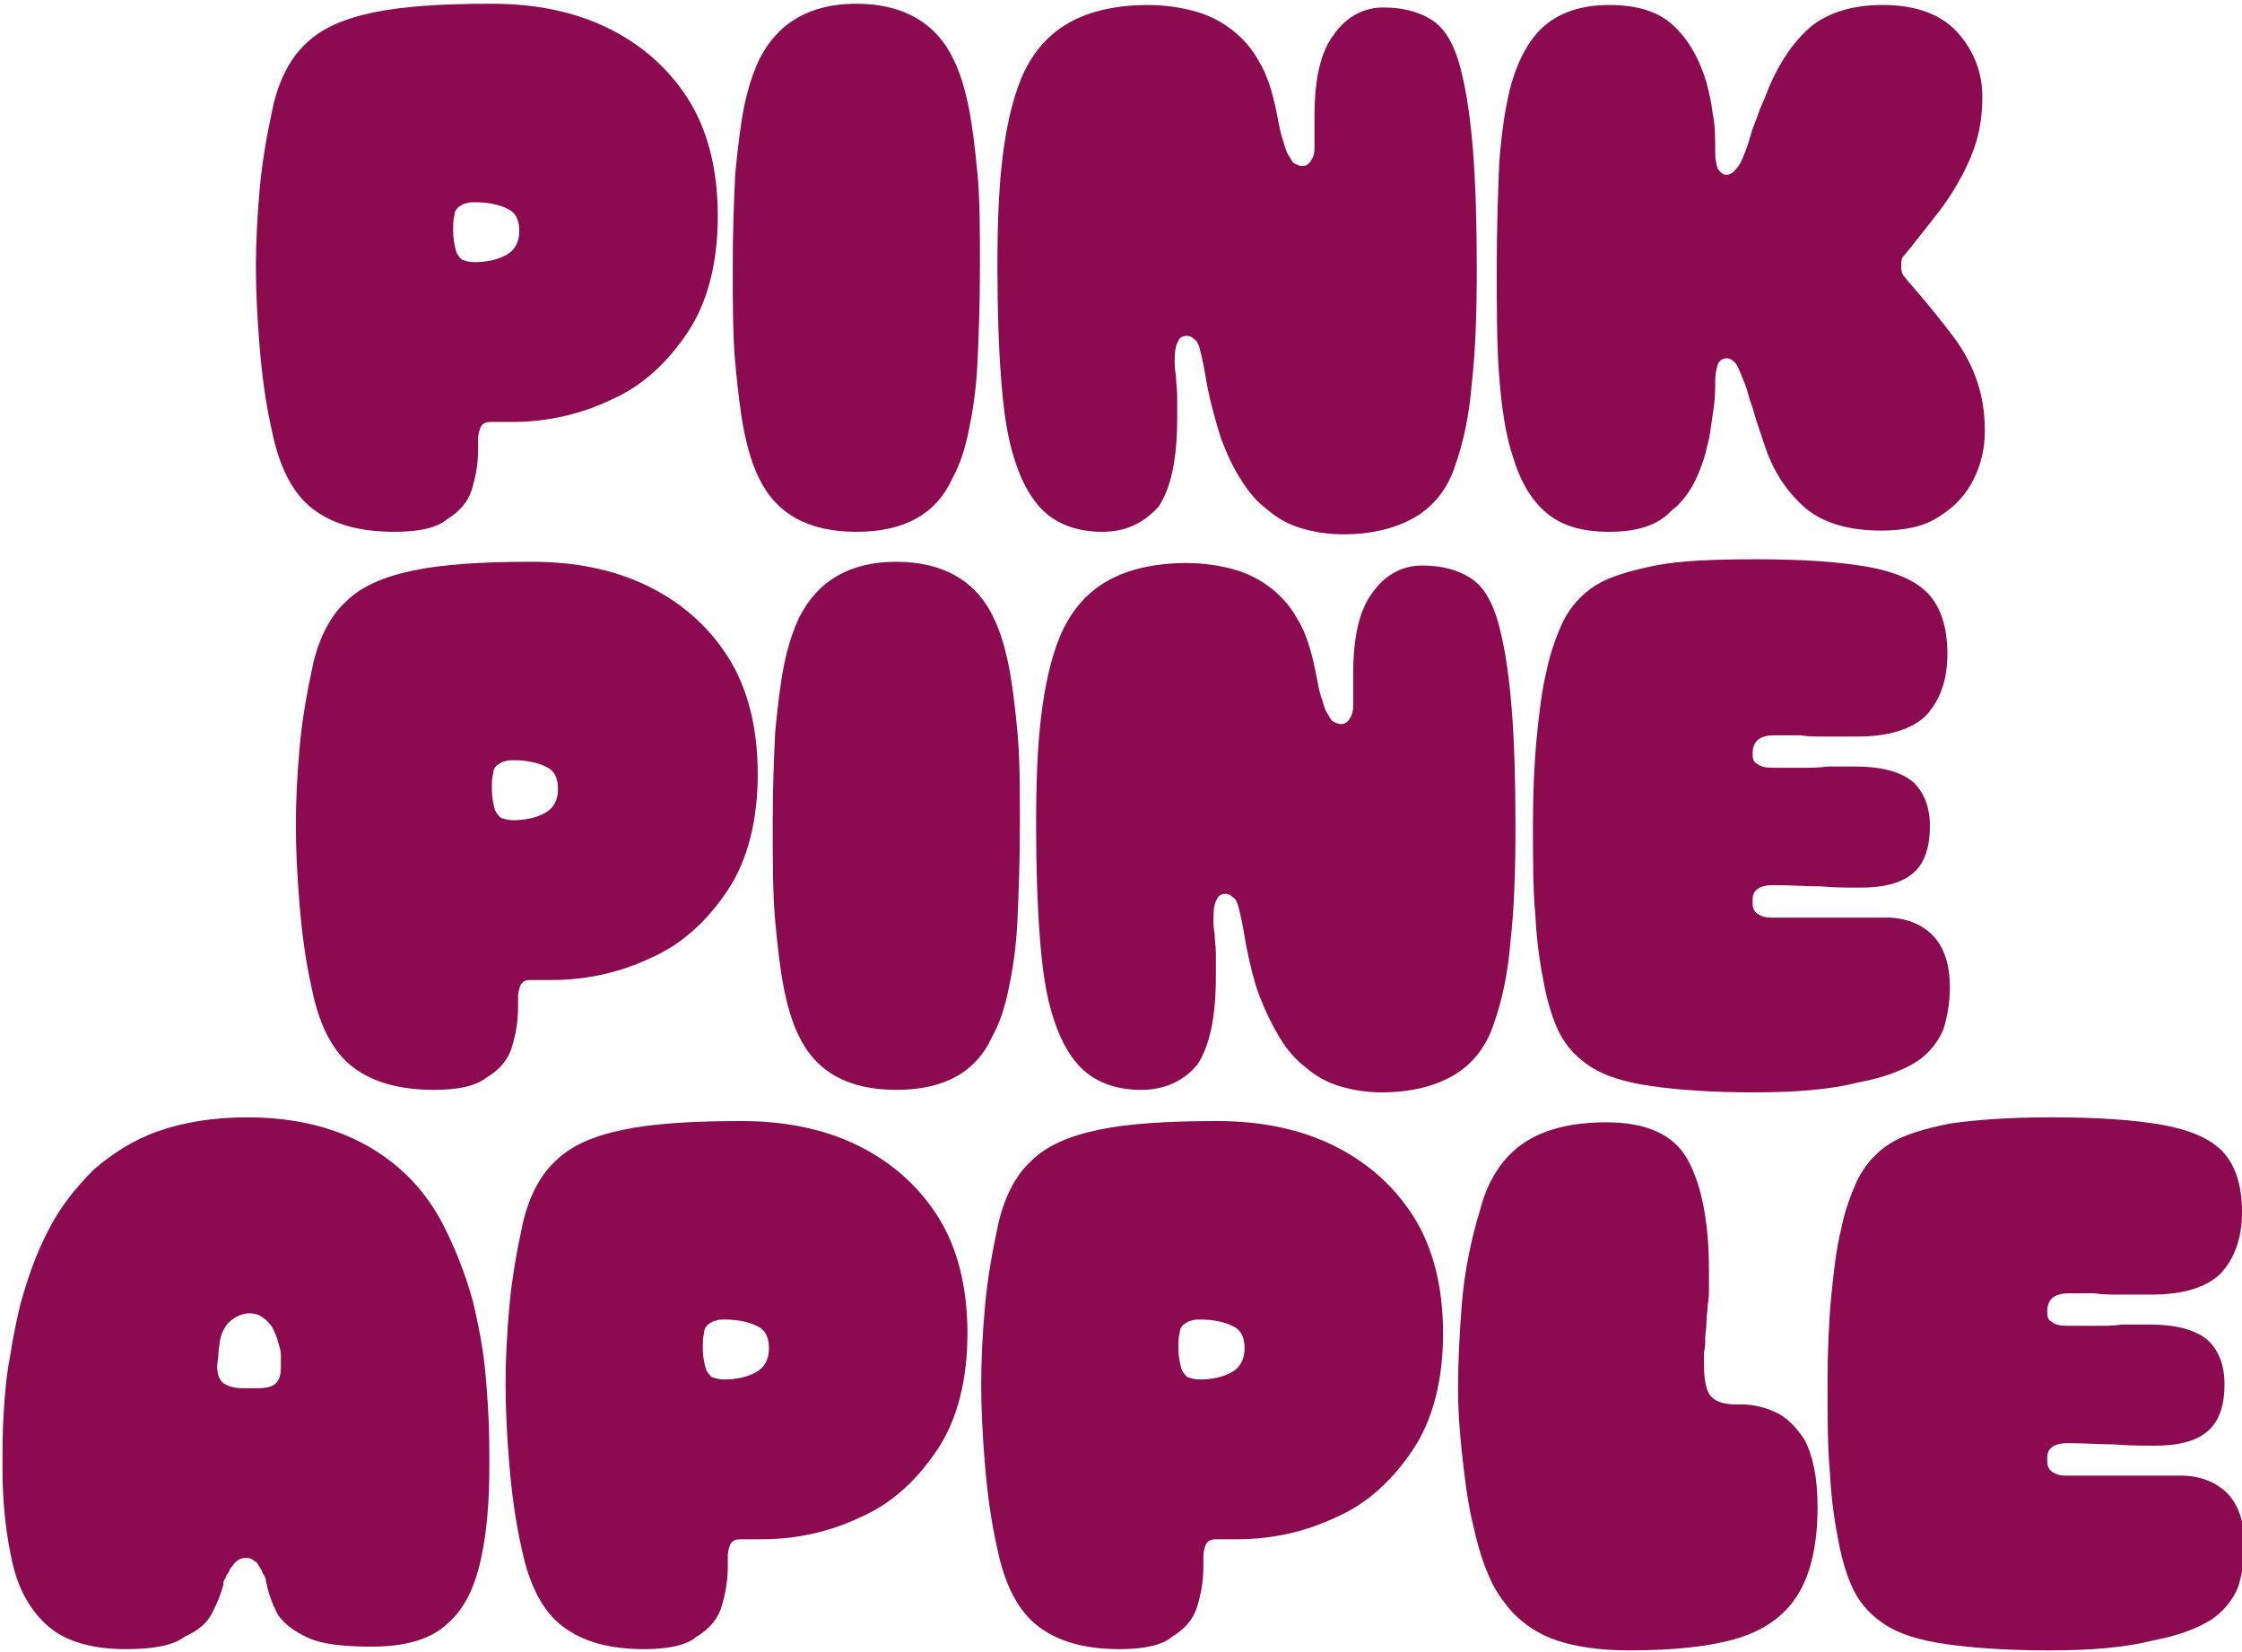 <?xml version="1.0" encoding="utf-8"?>
<!-- Generator: Adobe Illustrator 29.5.1, SVG Export Plug-In . SVG Version: 9.03 Build 0)  -->
<svg version="1.0" id="Layer_1" xmlns="http://www.w3.org/2000/svg" xmlns:xlink="http://www.w3.org/1999/xlink" x="0px" y="0px"
	 viewBox="0 0 179.6 132.3" enable-background="new 0 0 179.6 132.3" xml:space="preserve">
<g>
	<path fill="#8C0A50" d="M31.6,42.6c-2.8,0-4.9-0.6-6.5-1.8s-2.7-3.3-3.3-6.2c-0.5-2.2-0.8-4.4-1-6.8s-0.3-4.5-0.3-6.4
		s0.1-4,0.3-6.2c0.2-2.3,0.6-4.5,1.1-6.8c0.5-2.1,1.4-3.8,2.6-4.9c1.2-1.2,3-2,5.4-2.5s5.5-0.7,9.5-0.7c3.4,0,6.5,0.6,9.2,1.9
		s4.9,3.2,6.5,5.7s2.4,5.7,2.4,9.4s-0.8,6.9-2.4,9.3C53.5,29,51.5,30.9,49,32c-2.5,1.2-5.2,1.8-8,1.8c-0.4,0-0.8,0-1,0s-0.5,0-0.7,0
		c-0.4,0-0.6,0.1-0.8,0.4c-0.1,0.3-0.2,0.6-0.2,0.9c0,0.1,0,0.2,0,0.3s0,0.2,0,0.3s0,0.2,0,0.3c0,1.2-0.2,2.2-0.5,3.2s-1,1.8-2,2.4
		C35,42.3,33.5,42.6,31.6,42.6z M38,21c1,0,1.9-0.2,2.6-0.6c0.7-0.4,1-1.1,1-1.9c0-0.9-0.3-1.5-1-1.8c-0.6-0.3-1.5-0.5-2.5-0.5
		c-0.3,0-0.6,0-0.8,0.1c-0.2,0-0.4,0.2-0.6,0.3c-0.2,0.2-0.3,0.4-0.3,0.7c-0.1,0.3-0.1,0.7-0.1,1.2c0,0.6,0.1,1.1,0.2,1.5
		c0.1,0.4,0.3,0.6,0.5,0.8C37.3,20.9,37.6,21,38,21z"/>
	<path fill="#8C0A50" d="M68.6,42.6c-3.8,0-6.4-1.4-7.8-4.3c-0.5-1-0.9-2.3-1.2-3.8s-0.5-3.3-0.7-5.4c-0.2-2.2-0.2-4.8-0.2-7.8
		c0-2.9,0.1-5.4,0.2-7.4c0.2-2,0.4-3.8,0.7-5.3s0.7-2.7,1.2-3.8c1.5-3,4.1-4.5,7.8-4.5s6.4,1.5,7.8,4.5c0.5,1,0.9,2.3,1.2,3.8
		c0.3,1.5,0.5,3.2,0.7,5.3s0.2,4.5,0.2,7.4c0,3.1-0.1,5.7-0.2,7.8c-0.1,2.2-0.4,4-0.7,5.4c-0.3,1.5-0.7,2.7-1.3,3.8
		C75,41.2,72.4,42.6,68.6,42.6z"/>
	<path fill="#8C0A50" d="M88.3,42.6c-1.8,0-3.3-0.5-4.4-1.4s-2-2.4-2.6-4.3c-0.6-1.8-0.9-3.9-1.1-6.5s-0.3-5.6-0.3-9.1
		c0-3.2,0.1-6.1,0.4-8.6s0.8-4.7,1.5-6.4c0.8-1.9,2-3.4,3.7-4.4s3.9-1.5,6.5-1.5c1.3,0,2.6,0.2,3.7,0.5s2.1,0.8,3,1.5
		s1.6,1.5,2.2,2.6c0.6,1,1,2.3,1.3,3.7c0.2,0.9,0.3,1.7,0.5,2.3s0.3,1.1,0.5,1.4c0.2,0.3,0.3,0.6,0.5,0.7c0.2,0.1,0.4,0.2,0.6,0.2
		c0.3,0,0.5-0.1,0.7-0.4c0.2-0.3,0.3-0.6,0.3-1c0-0.2,0-0.4,0-0.6c0-0.2,0-0.4,0-0.6c0-0.2,0-0.4,0-0.6c0-0.2,0-0.5,0-0.8
		c0-3,0.5-5.2,1.6-6.6c1-1.4,2.4-2.1,3.9-2.1s2.8,0.3,3.9,1s1.9,2.1,2.4,4.3c0.4,1.6,0.7,3.7,0.9,6.2s0.3,5.7,0.3,9.4
		c0,3.5-0.1,6.6-0.4,9.2c-0.2,2.6-0.7,4.8-1.3,6.5c-0.6,1.9-1.7,3.3-3.2,4.2s-3.5,1.4-5.8,1.4c-1.3,0-2.4-0.2-3.4-0.5
		s-1.9-0.8-2.7-1.5c-0.8-0.6-1.5-1.4-2.1-2.4c-0.6-0.9-1.1-2-1.6-3.3c-0.4-1.3-0.8-2.7-1.1-4.2c-0.1-0.6-0.2-1.2-0.3-1.7
		c-0.1-0.5-0.2-0.9-0.3-1.3c-0.1-0.3-0.2-0.6-0.4-0.7c-0.2-0.2-0.4-0.3-0.6-0.3c-0.3,0-0.6,0.1-0.7,0.4c-0.2,0.3-0.3,0.8-0.3,1.5
		c0,0.4,0,0.8,0.1,1.3c0,0.5,0.1,1,0.1,1.6c0,0.5,0,1.1,0,1.8c0,3.3-0.5,5.6-1.5,7.1C91.6,41.9,90.2,42.6,88.3,42.6z"/>
	<path fill="#8C0A50" d="M128.9,42.6c-2.2,0-3.8-0.5-5-1.5s-2.1-2.5-2.7-4.5c-0.6-1.8-0.9-3.9-1.1-6.4s-0.2-5.5-0.2-8.8
		c0-3.1,0.1-5.9,0.2-8.4c0.2-2.5,0.5-4.6,1-6.4c0.6-2,1.5-3.6,2.7-4.6s2.9-1.6,5.1-1.6s3.9,0.5,5.1,1.6c1.2,1.1,2.1,2.6,2.7,4.6
		c0.2,0.8,0.4,1.6,0.5,2.5c0.2,0.9,0.2,1.9,0.2,3.1c0,0.6,0.1,1,0.2,1.3c0.2,0.3,0.4,0.5,0.7,0.5s0.6-0.2,0.8-0.5
		c0.3-0.3,0.5-0.8,0.8-1.6c0.2-0.5,0.3-1,0.5-1.6c0.2-0.5,0.4-1,0.6-1.6c0.2-0.5,0.5-1.1,0.7-1.7c0.9-2.1,2-3.7,3.4-4.9
		c1.4-1.1,3.3-1.7,5.7-1.7c2.8,0,4.8,0.8,6.1,2.3s1.9,3.2,1.9,5.1c0,1.4-0.2,2.7-0.6,3.9c-0.4,1.2-1,2.4-1.8,3.7s-2,2.7-3.4,4.5
		c-0.2,0.2-0.3,0.4-0.5,0.6s-0.2,0.5-0.2,0.9c0,0.3,0.1,0.6,0.2,0.7s0.3,0.4,0.5,0.6c1.4,1.6,2.6,3.1,3.5,4.3s1.5,2.4,1.9,3.6
		s0.6,2.5,0.6,3.9s-0.3,2.7-0.9,3.9c-0.6,1.2-1.5,2.2-2.8,3c-1.2,0.8-2.8,1.1-4.6,1.1c-2.8,0-4.9-0.7-6.3-2c-1.4-1.3-2.4-2.9-3-4.7
		c-0.2-0.6-0.4-1.2-0.6-1.8c-0.2-0.5-0.3-1.1-0.5-1.6s-0.3-1.1-0.5-1.6c-0.3-0.7-0.5-1.3-0.7-1.6c-0.2-0.3-0.5-0.5-0.8-0.5
		s-0.6,0.2-0.7,0.5s-0.2,0.8-0.2,1.3c0,0.6,0,1.3-0.1,2s-0.2,1.4-0.3,2.1c-0.1,0.7-0.3,1.3-0.4,1.8c-0.6,2-1.4,3.5-2.7,4.5
		C132.8,42.1,131.1,42.6,128.9,42.6z"/>
	<path fill="#8C0A50" d="M34.8,87.3c-2.8,0-4.9-0.6-6.5-1.8c-1.6-1.2-2.7-3.3-3.3-6.2c-0.5-2.2-0.8-4.4-1-6.8s-0.3-4.5-0.3-6.4
		s0.1-4,0.3-6.2c0.2-2.3,0.6-4.5,1.1-6.8c0.5-2.1,1.4-3.8,2.6-4.9c1.2-1.2,3-2,5.4-2.5s5.5-0.7,9.5-0.7c3.4,0,6.5,0.6,9.2,1.9
		c2.7,1.3,4.9,3.2,6.5,5.7s2.4,5.7,2.4,9.4c0,3.7-0.8,6.9-2.4,9.3c-1.6,2.4-3.6,4.3-6.1,5.4c-2.5,1.2-5.2,1.8-8,1.8
		c-0.4,0-0.8,0-1,0s-0.5,0-0.7,0c-0.4,0-0.6,0.1-0.8,0.4c-0.1,0.3-0.2,0.6-0.2,0.9c0,0.1,0,0.2,0,0.3c0,0.1,0,0.2,0,0.3
		c0,0.1,0,0.2,0,0.3c0,1.2-0.2,2.2-0.5,3.2s-1,1.8-2,2.4C38.1,87,36.7,87.3,34.8,87.3z M41.1,65.7c1,0,1.9-0.2,2.6-0.6
		c0.7-0.4,1-1.1,1-1.9c0-0.9-0.3-1.5-1-1.8c-0.6-0.3-1.5-0.5-2.5-0.5c-0.3,0-0.6,0-0.8,0.1c-0.2,0-0.4,0.2-0.6,0.3
		c-0.2,0.2-0.3,0.4-0.3,0.7c-0.1,0.3-0.1,0.7-0.1,1.2c0,0.6,0.1,1.1,0.2,1.5c0.1,0.4,0.3,0.6,0.5,0.8C40.4,65.6,40.7,65.7,41.1,65.7
		z"/>
	<path fill="#8C0A50" d="M71.8,87.3c-3.8,0-6.4-1.4-7.8-4.3c-0.5-1-0.9-2.3-1.2-3.8s-0.5-3.3-0.7-5.4c-0.2-2.2-0.2-4.8-0.2-7.8
		c0-2.9,0.1-5.4,0.2-7.4c0.2-2,0.4-3.8,0.7-5.3s0.7-2.7,1.2-3.8c1.5-3,4.1-4.5,7.8-4.5s6.4,1.5,7.8,4.5c0.5,1,0.9,2.3,1.2,3.8
		c0.3,1.5,0.5,3.2,0.7,5.3s0.2,4.5,0.2,7.4c0,3.1-0.1,5.7-0.2,7.8c-0.1,2.2-0.4,4-0.7,5.4c-0.3,1.5-0.7,2.7-1.3,3.8
		C78.2,85.9,75.6,87.3,71.8,87.3z"/>
	<path fill="#8C0A50" d="M91.4,87.3c-1.8,0-3.3-0.5-4.4-1.4s-2-2.4-2.6-4.3c-0.6-1.8-0.9-3.9-1.1-6.5S83,69.5,83,66
		c0-3.2,0.1-6.1,0.4-8.6s0.8-4.7,1.5-6.4c0.8-1.9,2-3.4,3.7-4.4s3.9-1.5,6.5-1.5c1.3,0,2.6,0.2,3.7,0.5s2.1,0.8,3,1.5
		s1.6,1.5,2.2,2.6c0.6,1,1,2.3,1.3,3.7c0.2,0.9,0.3,1.7,0.5,2.3s0.3,1.1,0.5,1.4c0.2,0.3,0.3,0.6,0.5,0.7c0.2,0.1,0.4,0.2,0.6,0.2
		c0.3,0,0.5-0.1,0.7-0.4c0.2-0.3,0.3-0.6,0.3-1c0-0.2,0-0.4,0-0.6c0-0.2,0-0.4,0-0.6c0-0.2,0-0.4,0-0.6c0-0.2,0-0.5,0-0.8
		c0-3,0.5-5.2,1.6-6.6c1-1.4,2.4-2.1,3.9-2.1s2.8,0.3,3.9,1s1.9,2.1,2.4,4.3c0.4,1.6,0.7,3.7,0.9,6.2s0.3,5.7,0.3,9.4
		c0,3.5-0.1,6.6-0.4,9.2c-0.2,2.6-0.7,4.8-1.3,6.5c-0.6,1.9-1.7,3.3-3.2,4.2c-1.5,0.9-3.5,1.4-5.8,1.4c-1.3,0-2.4-0.2-3.4-0.5
		s-1.9-0.8-2.7-1.5c-0.8-0.6-1.5-1.4-2.1-2.4s-1.1-2-1.6-3.3s-0.8-2.7-1.1-4.2c-0.1-0.6-0.2-1.2-0.3-1.7c-0.1-0.5-0.2-0.9-0.3-1.3
		c-0.1-0.3-0.2-0.6-0.4-0.7c-0.2-0.2-0.4-0.3-0.6-0.3c-0.3,0-0.6,0.1-0.7,0.4c-0.2,0.3-0.3,0.8-0.3,1.5c0,0.4,0,0.8,0.1,1.3
		c0,0.5,0.1,1,0.1,1.6c0,0.5,0,1.1,0,1.8c0,3.3-0.5,5.6-1.5,7.1C94.8,86.6,93.3,87.3,91.4,87.3z"/>
	<path fill="#8C0A50" d="M140.5,87.5c-3.4,0-6.1-0.2-8.2-0.5c-2.1-0.3-3.7-0.8-4.8-1.5c-1.1-0.7-2-1.6-2.6-2.8
		c-0.5-1-0.9-2.3-1.2-3.8s-0.6-3.4-0.7-5.5c-0.2-2.1-0.2-4.6-0.2-7.3c0-2.6,0.1-4.9,0.3-7c0.2-2,0.4-3.8,0.8-5.4
		c0.3-1.5,0.8-2.8,1.3-3.9c0.6-1.2,1.5-2.2,2.6-2.9c1.1-0.7,2.8-1.2,4.8-1.6s4.8-0.5,8.1-0.5c3.7,0,6.6,0.2,8.9,0.6
		c2.2,0.4,3.9,1.1,4.9,2.2c1,1.1,1.5,2.7,1.5,4.8s-0.6,3.7-1.7,4.9c-1.1,1.1-3,1.7-5.5,1.7c-1.1,0-2,0-2.7,0s-1.3,0-1.9-0.1
		c-0.6,0-1.3,0-2.1,0c-0.5,0-0.9,0.1-1.2,0.3s-0.5,0.6-0.5,1.1v0.1v0.1c0,0.3,0.1,0.6,0.4,0.7c0.2,0.2,0.6,0.3,1.2,0.3
		c0.9,0,1.7,0,2.4,0s1.3,0,2-0.1c0.7,0,1.4,0,2.2,0c2.1,0,3.6,0.4,4.6,1.2c0.9,0.8,1.4,2,1.4,3.6s-0.4,2.9-1.3,3.7
		c-0.9,0.8-2.3,1.2-4.2,1.2c-1.1,0-2.2,0-3.3-0.1c-1.1,0-2.4-0.1-3.8-0.1c-1,0-1.6,0.4-1.6,1.1v0.1c0,0,0,0,0,0.1c0,0,0,0,0,0.1v0.1
		c0,0.3,0.1,0.6,0.4,0.8c0.3,0.2,0.6,0.3,1,0.3c1,0,2,0,2.8,0s1.7,0,2.7,0s2.3,0,3.8,0s2.8,0.5,3.7,1.4s1.4,2.3,1.4,4.2
		c0,1.2-0.2,2.3-0.5,3.3c-0.4,1-1.1,1.9-2.1,2.6c-1.1,0.7-2.6,1.3-4.7,1.7C146.5,87.3,143.8,87.5,140.5,87.5z"/>
	<path fill="#8C0A50" d="M10.1,132.1c-2.7,0-4.8-0.6-6.2-1.8s-2.4-2.9-2.9-5.1s-0.8-4.7-0.8-7.5c0-1.6,0-3.1,0.1-4.6
		s0.2-2.9,0.5-4.4c0.2-1.4,0.5-2.8,0.8-4.1c0.6-2.2,1.3-4.2,2.3-6.1c0.9-1.8,2.2-3.4,3.6-4.8c1.5-1.3,3.2-2.4,5.2-3.1
		s4.4-1.1,7.1-1.1s5,0.4,7,1.1s3.7,1.7,5.2,3s2.7,2.9,3.6,4.7c0.9,1.8,1.7,3.8,2.3,6c0.3,1.3,0.6,2.7,0.8,4.1s0.3,2.9,0.4,4.5
		c0.1,1.5,0.1,3.1,0.1,4.6c0,2.8-0.2,5.3-0.7,7.5s-1.3,3.9-2.7,5.1c-1.3,1.2-3.3,1.8-6,1.8c-2.3,0-4-0.2-5.1-0.7s-1.9-1.1-2.4-1.8
		c-0.4-0.7-0.7-1.5-0.9-2.3c0-0.2-0.1-0.3-0.1-0.5s-0.1-0.3-0.2-0.5c-0.1-0.1-0.1-0.3-0.2-0.4c-0.1-0.2-0.2-0.3-0.3-0.5
		c-0.1-0.1-0.3-0.2-0.4-0.3c-0.2-0.1-0.3-0.1-0.5-0.1s-0.3,0-0.5,0.1s-0.3,0.2-0.4,0.3c-0.1,0.1-0.2,0.3-0.4,0.5
		c0,0.1-0.1,0.3-0.2,0.4s-0.1,0.3-0.2,0.4s-0.1,0.3-0.1,0.4c-0.2,0.8-0.5,1.5-0.9,2.3s-1.1,1.4-2.2,1.9
		C13.9,131.8,12.3,132.1,10.1,132.1z M19.8,111.2c0.1,0,0.2,0,0.4,0c0.1,0,0.2,0,0.4,0c0.7,0,1.2-0.1,1.5-0.4s0.4-0.7,0.4-1.3
		c0-0.3,0-0.7,0-1s-0.1-0.6-0.2-0.9c-0.1-0.5-0.3-0.9-0.5-1.3c-0.2-0.3-0.5-0.6-0.8-0.8c-0.3-0.2-0.6-0.3-1-0.3s-0.7,0.1-1.1,0.3
		c-0.3,0.2-0.6,0.4-0.8,0.7c-0.2,0.3-0.4,0.7-0.5,1.3c0,0.3-0.1,0.5-0.1,0.9c0,0.3-0.1,0.7-0.1,1.1c0,0.6,0.2,1.1,0.5,1.3
		c0.3,0.2,0.8,0.4,1.5,0.4c0.1,0,0.2,0,0.3,0C19.6,111.2,19.7,111.2,19.8,111.2z"/>
	<path fill="#8C0A50" d="M51.6,132.1c-2.8,0-4.9-0.6-6.5-1.8s-2.7-3.3-3.3-6.2c-0.5-2.2-0.8-4.4-1-6.8s-0.3-4.5-0.3-6.4
		s0.1-4,0.3-6.2c0.2-2.3,0.6-4.5,1.1-6.8c0.5-2.1,1.4-3.8,2.6-4.9c1.2-1.2,3-2,5.4-2.5s5.5-0.7,9.5-0.7c3.4,0,6.5,0.6,9.2,1.9
		c2.7,1.3,4.9,3.2,6.5,5.7s2.4,5.7,2.4,9.4s-0.8,6.9-2.4,9.3s-3.6,4.3-6.1,5.4c-2.5,1.2-5.2,1.8-8,1.8c-0.4,0-0.8,0-1,0
		s-0.5,0-0.7,0c-0.4,0-0.6,0.1-0.8,0.4c-0.1,0.3-0.2,0.6-0.2,0.9c0,0.1,0,0.2,0,0.3c0,0.1,0,0.2,0,0.3c0,0.1,0,0.2,0,0.3
		c0,1.2-0.2,2.2-0.5,3.2c-0.3,1-1,1.8-2,2.4C55,131.8,53.5,132.1,51.6,132.1z M58,110.5c1,0,1.9-0.2,2.6-0.6c0.7-0.4,1-1.1,1-1.9
		c0-0.9-0.3-1.5-1-1.8c-0.6-0.3-1.5-0.5-2.5-0.5c-0.3,0-0.6,0-0.8,0.1c-0.2,0-0.4,0.2-0.6,0.3c-0.2,0.2-0.3,0.4-0.3,0.7
		c-0.1,0.3-0.1,0.7-0.1,1.2c0,0.6,0.1,1.1,0.2,1.5c0.1,0.4,0.3,0.6,0.5,0.8C57.3,110.4,57.6,110.5,58,110.5z"/>
	<path fill="#8C0A50" d="M89.7,132.1c-2.8,0-4.9-0.6-6.5-1.8s-2.7-3.3-3.3-6.2c-0.5-2.2-0.8-4.4-1-6.8s-0.3-4.5-0.3-6.4
		s0.1-4,0.3-6.2c0.2-2.3,0.6-4.5,1.1-6.8c0.5-2.1,1.4-3.8,2.6-4.9c1.2-1.2,3-2,5.4-2.5s5.5-0.7,9.5-0.7c3.4,0,6.5,0.6,9.2,1.9
		s4.9,3.2,6.5,5.7s2.4,5.7,2.4,9.4s-0.8,6.9-2.4,9.3s-3.6,4.3-6.1,5.4c-2.5,1.2-5.2,1.8-8,1.8c-0.4,0-0.8,0-1,0s-0.5,0-0.7,0
		c-0.4,0-0.6,0.1-0.8,0.4c-0.1,0.3-0.2,0.6-0.2,0.9c0,0.1,0,0.2,0,0.3c0,0.1,0,0.2,0,0.3c0,0.1,0,0.2,0,0.3c0,1.2-0.2,2.2-0.5,3.2
		c-0.3,1-1,1.8-2,2.4C93.1,131.8,91.6,132.1,89.7,132.1z M96.1,110.5c1,0,1.9-0.2,2.6-0.6s1-1.1,1-1.9c0-0.9-0.3-1.5-1-1.8
		c-0.6-0.3-1.5-0.5-2.5-0.5c-0.3,0-0.6,0-0.8,0.1c-0.2,0-0.4,0.2-0.6,0.3c-0.2,0.2-0.3,0.4-0.3,0.7c-0.1,0.3-0.1,0.7-0.1,1.2
		c0,0.6,0.1,1.1,0.2,1.5s0.3,0.6,0.5,0.8C95.4,110.4,95.7,110.5,96.1,110.5z"/>
	<path fill="#8C0A50" d="M130.5,132.2c-2.4,0-4.3-0.3-5.8-0.8s-2.6-1.3-3.5-2.2c-0.8-0.9-1.5-1.9-1.9-2.9c-0.6-1.3-1-2.8-1.4-4.6
		c-0.4-1.8-0.6-3.6-0.8-5.4c-0.2-1.9-0.3-3.5-0.3-5c0-2,0.1-4.3,0.3-6.8s0.7-5.1,1.5-7.7c0.6-2.3,1.8-4.1,3.4-5.2s3.8-1.7,6.7-1.7
		c3.2,0,5.4,1,6.5,3s1.7,5,1.7,8.8c0,0.5,0,1,0,1.4c0,0.5,0,0.9-0.1,1.4c0,0.5-0.1,0.9-0.1,1.4s-0.1,0.9-0.1,1.3s0,0.8-0.1,1.1
		c0,0.4,0,0.7,0,1c0,1.3,0.2,2.2,0.6,2.6c0.4,0.4,1.1,0.6,1.9,0.6h0.1c0,0,0.1,0,0.2,0s0.1,0,0.2,0c0.9,0,1.8,0.2,2.7,0.6
		s1.7,1.2,2.4,2.3c0.6,1.2,1,2.9,1,5.3c0,2.9-0.5,5.2-1.5,6.9s-2.6,2.9-4.8,3.6C137,131.9,134.1,132.2,130.5,132.2z"/>
	<path fill="#8C0A50" d="M164.1,132.2c-3.4,0-6.1-0.2-8.2-0.5c-2.1-0.3-3.7-0.8-4.8-1.5s-2-1.6-2.6-2.8c-0.5-1-0.9-2.3-1.2-3.8
		s-0.6-3.4-0.7-5.5c-0.2-2.1-0.2-4.6-0.2-7.3c0-2.6,0.1-4.9,0.3-7c0.2-2,0.4-3.8,0.8-5.4c0.3-1.5,0.8-2.8,1.3-3.9
		c0.6-1.2,1.5-2.2,2.6-2.9c1.1-0.7,2.8-1.2,4.8-1.6c2.1-0.3,4.8-0.5,8.1-0.5c3.7,0,6.6,0.2,8.9,0.6c2.2,0.4,3.9,1.1,4.9,2.2
		s1.5,2.7,1.5,4.8c0,2.1-0.6,3.7-1.7,4.9c-1.1,1.1-3,1.7-5.5,1.7c-1.1,0-2,0-2.7,0s-1.3,0-1.9-0.1c-0.6,0-1.3,0-2.1,0
		c-0.5,0-0.9,0.1-1.2,0.3c-0.3,0.2-0.5,0.6-0.5,1.1v0.1v0.1c0,0.3,0.1,0.6,0.4,0.7c0.2,0.2,0.6,0.3,1.2,0.3c0.9,0,1.7,0,2.4,0
		s1.3,0,2-0.1c0.7,0,1.4,0,2.2,0c2.1,0,3.6,0.4,4.6,1.2c0.9,0.8,1.4,2,1.4,3.6s-0.4,2.9-1.3,3.7c-0.9,0.8-2.3,1.2-4.2,1.2
		c-1.1,0-2.2,0-3.3-0.1c-1.1,0-2.4-0.1-3.8-0.1c-1,0-1.6,0.4-1.6,1.1v0.1c0,0,0,0,0,0.1c0,0,0,0,0,0.1v0.1c0,0.3,0.1,0.6,0.4,0.8
		c0.3,0.2,0.6,0.3,1,0.3c1,0,2,0,2.8,0s1.7,0,2.7,0s2.3,0,3.8,0s2.8,0.5,3.7,1.4s1.4,2.3,1.4,4.2c0,1.2-0.2,2.3-0.5,3.3
		c-0.4,1-1.1,1.9-2.1,2.6c-1.1,0.7-2.6,1.3-4.7,1.7C170.1,132,167.4,132.2,164.1,132.2z"/>
</g>
</svg>
